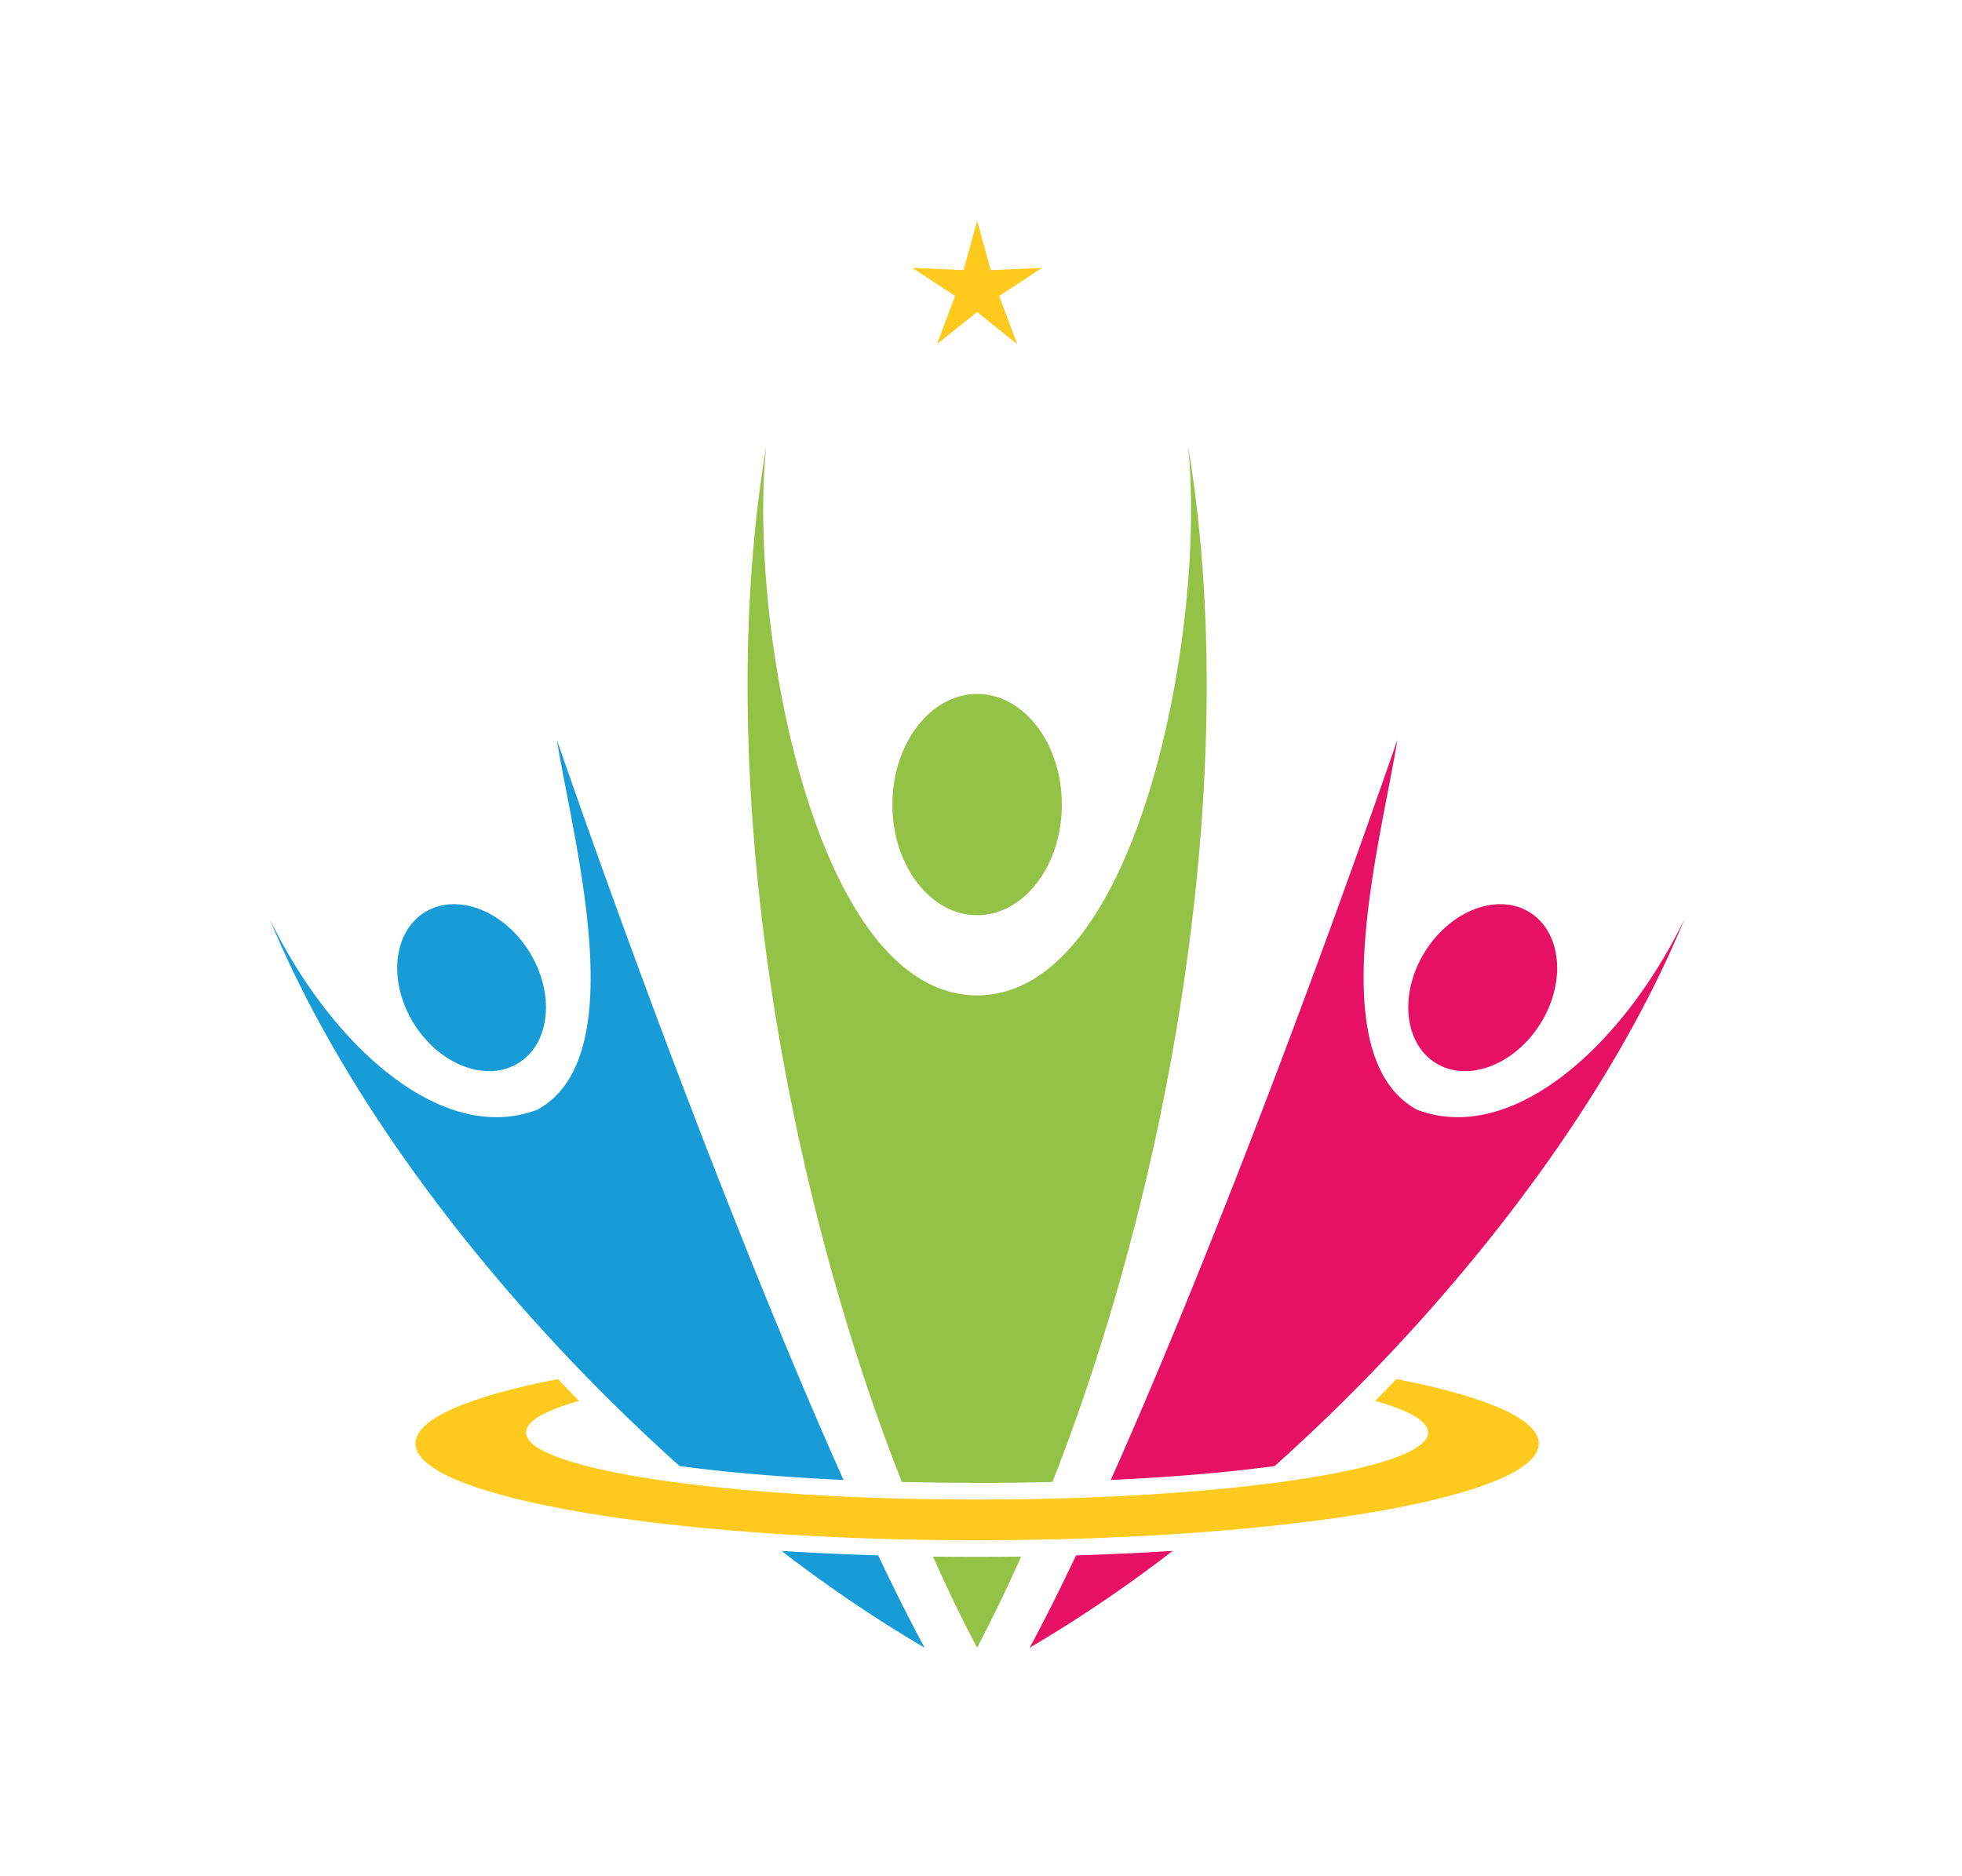 <svg xmlns="http://www.w3.org/2000/svg" xmlns:xlink="http://www.w3.org/1999/xlink" width="160" height="153" viewBox="0 0 160 153">
  <defs>
    <clipPath id="clip-path">
      <rect id="Rectangle_2806" data-name="Rectangle 2806" width="115.368" height="116.404" fill="none"/>
    </clipPath>
    <clipPath id="clip-global-offices">
      <rect width="160" height="153"/>
    </clipPath>
  </defs>
  <g id="global-offices" clip-path="url(#clip-global-offices)">
    <g id="Offices" transform="translate(-1512 -159.678)">
      <g id="Group_10326" data-name="Group 10326" transform="translate(1534 177.678)">
        <path id="Path_26620" data-name="Path 26620" d="M22.774,0,21.662,4.034l-4.18-.19,3.494,2.3L19.5,10.065l3.271-2.611,3.269,2.611L24.571,6.148l3.493-2.3-4.179.19Z" transform="translate(34.912)" fill="#fdca1d"/>
        <g id="Group_10303" data-name="Group 10303" transform="translate(0 0)">
          <g id="Group_10302" data-name="Group 10302" clip-path="url(#clip-path)">
            <path id="Path_26621" data-name="Path 26621" d="M34.1,105.282c-1.246-2.358-2.447-4.843-3.6-7.435q1.8.023,3.6.02c1.2,0,2.4-.005,3.594-.02-1.15,2.591-2.353,5.076-3.594,7.435M27.961,91.76C18.016,66.468,12.52,33.224,16.91,7.255,15.382,21.488,20.762,52.07,34.1,52.07S52.826,21.488,51.3,7.255c4.385,25.969-1.115,59.213-11.054,84.505q-3.074.08-6.14.076t-6.143-.076" transform="translate(23.581 11.122)" fill="#94c246" fill-rule="evenodd"/>
            <path id="Path_26622" data-name="Path 26622" d="M26.958,15.241c3.81,0,6.905,4.04,6.905,9.025s-3.1,9.023-6.905,9.023-6.913-4.04-6.913-9.023,3.1-9.025,6.913-9.025" transform="translate(30.73 23.365)" fill="#94c246" fill-rule="evenodd"/>
            <path id="Path_26623" data-name="Path 26623" d="M24.462,90.777a111.7,111.7,0,0,0,11.667-7.9q-3.933.247-7.875.365c-1.35,2.837-2.617,5.37-3.792,7.536M44.44,75.961C58.425,63.438,71.354,47.15,77.866,31.346c-5.013,10.34-14.071,18.5-21.822,15.54-7.827-4.288-2.959-21.724-1.588-30.169C47.006,38.193,38.29,60.935,31.081,77.091c.854-.043,1.7-.086,2.556-.134,3.61-.215,7.224-.519,10.8-1" transform="translate(37.502 25.629)" fill="#e61065" fill-rule="evenodd"/>
            <path id="Path_26624" data-name="Path 26624" d="M46.563,22.679c-2.6-1.624-6.424-.19-8.544,3.2s-1.73,7.462.861,9.084,6.419.187,8.544-3.2,1.735-7.462-.861-9.081" transform="translate(56.191 33.742)" fill="#e61065" fill-rule="evenodd"/>
            <path id="Path_26625" data-name="Path 26625" d="M53.407,90.777a111.747,111.747,0,0,1-11.672-7.9c2.622.165,5.254.286,7.88.365,1.348,2.837,2.617,5.37,3.792,7.536M33.424,75.961C19.449,63.438,6.512,47.15,0,31.346c5.013,10.34,14.076,18.5,21.827,15.54,7.822-4.288,2.951-21.724,1.583-30.169,7.447,21.475,16.161,44.217,23.378,60.373-.859-.043-1.71-.086-2.556-.134-3.607-.215-7.224-.519-10.809-1" transform="translate(0 25.629)" fill="#189cd8" fill-rule="evenodd"/>
            <path id="Path_26626" data-name="Path 26626" d="M6.336,22.679c2.594-1.624,6.419-.19,8.534,3.2s1.735,7.462-.864,9.084-6.419.187-8.536-3.2-1.735-7.462.866-9.081" transform="translate(6.287 33.742)" fill="#189cd8" fill-rule="evenodd"/>
            <path id="Path_26627" data-name="Path 26627" d="M84.681,37.3C91.9,38.7,96.3,40.541,96.3,42.56c0,4.354-20.505,7.888-45.8,7.888S4.69,46.914,4.69,42.56c0-2.019,4.392-3.858,11.624-5.256.565.6,1.14,1.193,1.717,1.781-2.753.768-4.319,1.644-4.319,2.576,0,3.014,16.47,5.466,36.783,5.466s36.777-2.452,36.777-5.466c0-.932-1.56-1.809-4.319-2.576.583-.588,1.158-1.185,1.728-1.781" transform="translate(7.19 57.189)" fill="#fdca1d" fill-rule="evenodd"/>
          </g>
        </g>
      </g>
    </g>
  </g>
</svg>
